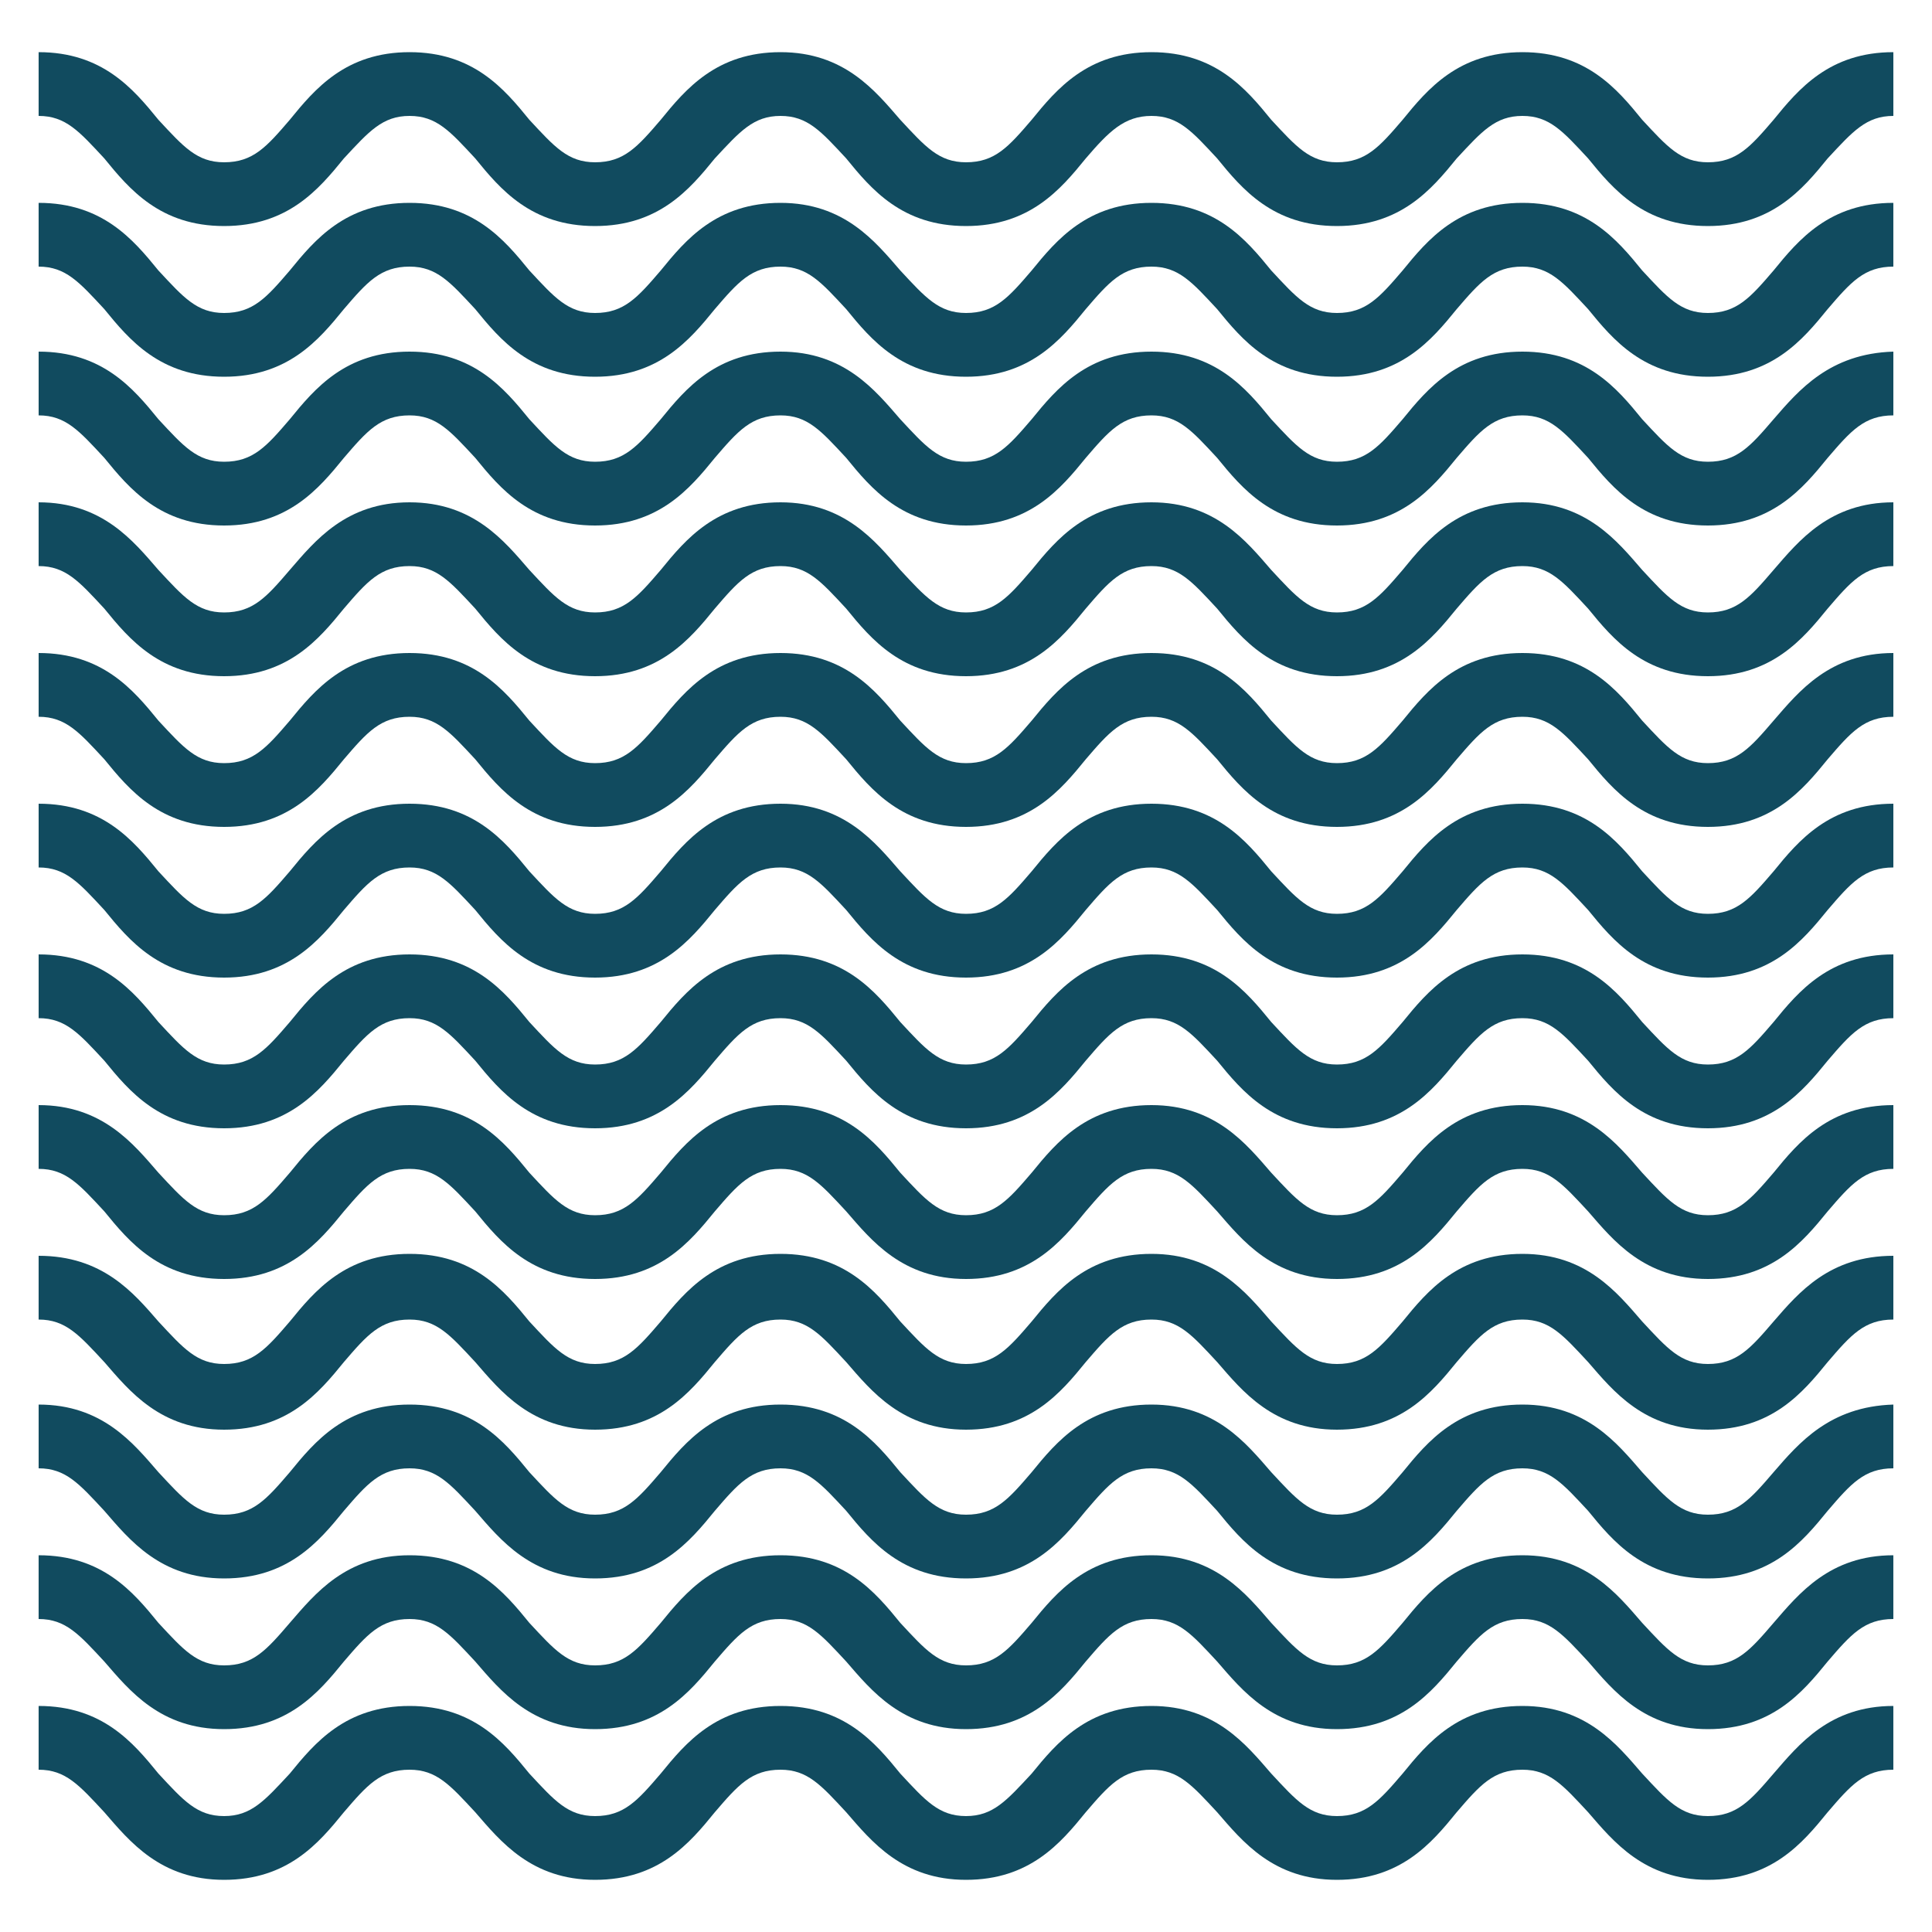 <?xml version="1.0" encoding="UTF-8"?>
<svg width="1200pt" height="1200pt" version="1.1" viewBox="0 0 1200 1200" xmlns="http://www.w3.org/2000/svg">
 <g fill="#114b5f">
  <path d="m1101.6 74.398c-14.398 16.801-22.801 26.398-40.801 26.398-16.801 0-25.199-9.602-40.801-26.398-15.602-19.199-34.801-42-74.398-42-39.602 0-58.801 22.801-74.398 42-14.398 16.801-22.801 26.398-40.801 26.398-16.801 0-25.199-9.602-40.801-26.398-15.602-19.199-34.801-42-74.398-42-39.602 0-58.801 22.801-74.398 42-14.398 16.801-22.801 26.398-40.801 26.398-16.801 0-25.199-9.602-40.801-26.398-15.602-18-34.801-42-74.398-42-39.602 0-58.801 22.801-74.398 42-14.398 16.801-22.801 26.398-40.801 26.398-16.801 0-25.199-9.602-40.801-26.398-15.602-19.199-34.801-42-74.398-42-39.605 0-58.805 22.801-74.406 42-14.398 16.801-22.801 26.398-40.801 26.398-16.801 0-25.199-9.602-40.801-26.398-15.598-19.199-34.797-42-74.398-42v39.602c16.801 0 25.199 9.602 40.801 26.398 15.602 19.199 34.801 42 74.398 42 39.602 0 58.801-22.801 74.398-42 15.602-16.797 24.004-26.398 40.801-26.398 16.801 0 25.199 9.602 40.801 26.398 15.602 19.199 34.801 42 74.398 42 39.602 0 58.801-22.801 74.398-42 15.605-16.797 24.004-26.398 40.805-26.398s25.199 9.602 40.801 26.398c15.602 19.199 34.801 42 74.398 42 39.602 0 58.801-22.801 74.398-42 14.402-16.797 24-26.398 40.801-26.398s25.199 9.602 40.801 26.398c15.602 19.199 34.801 42 74.398 42 39.602 0 58.801-22.801 74.398-42 15.602-16.797 24.004-26.398 40.805-26.398 16.801 0 25.199 9.602 40.801 26.398 15.602 19.199 34.801 42 74.398 42 39.602 0 58.801-22.801 74.398-42 15.602-16.797 24-26.398 40.801-26.398v-39.602c-39.602 0-58.801 22.801-74.398 42z"/>
  <path d="m1101.6 168c-14.398 16.801-22.801 26.398-40.801 26.398-16.801 0-25.199-9.602-40.801-26.398-15.602-19.199-34.801-42-74.398-42-39.602 0-58.801 22.801-74.398 42-14.398 16.801-22.801 26.398-40.801 26.398-16.801 0-25.199-9.602-40.801-26.398-15.602-19.199-34.801-42-74.398-42-39.602 0-58.801 22.801-74.398 42-14.398 16.801-22.801 26.398-40.801 26.398-16.801 0-25.199-9.602-40.801-26.398-15.602-18-34.801-42-74.398-42-39.602 0-58.801 22.801-74.398 42-14.398 16.801-22.801 26.398-40.801 26.398-16.801 0-25.199-9.602-40.801-26.398-15.602-19.199-34.801-42-74.398-42-39.605 0-58.805 22.801-74.406 42-14.398 16.801-22.801 26.398-40.801 26.398-16.801 0-25.199-9.602-40.801-26.398-15.602-19.199-34.801-42-74.398-42v39.602c16.801 0 25.199 9.602 40.801 26.398 15.602 19.199 34.801 42 74.398 42 39.602 0 58.801-22.801 74.398-42 14.398-16.801 22.801-26.398 40.801-26.398 16.801 0 25.199 9.602 40.801 26.398 15.602 19.199 34.801 42 74.398 42 39.602 0 58.801-22.801 74.398-42 14.398-16.801 22.801-26.398 40.801-26.398 16.801 0 25.199 9.602 40.801 26.398 15.602 19.199 34.801 42 74.398 42 39.602 0 58.801-22.801 74.398-42 14.398-16.801 22.801-26.398 40.801-26.398 16.801 0 25.199 9.602 40.801 26.398 15.602 19.199 34.801 42 74.398 42 39.602 0 58.801-22.801 74.398-42 14.398-16.801 22.801-26.398 40.801-26.398 16.801 0 25.199 9.602 40.801 26.398 15.602 19.199 34.801 42 74.398 42 39.602 0 58.801-22.801 74.398-42 14.398-16.801 22.801-26.398 40.801-26.398v-39.602c-39.594 0-58.793 22.801-74.391 42z"/>
  <path d="m1101.6 260.4c-14.398 16.801-22.801 26.398-40.801 26.398-16.801 0-25.199-9.602-40.801-26.398-15.602-19.199-34.801-42-74.398-42-39.602 0-58.801 22.801-74.398 42-14.398 16.801-22.801 26.398-40.801 26.398-16.801 0-25.199-9.602-40.801-26.398-15.602-19.199-34.801-42-74.398-42-39.602 0-58.801 22.801-74.398 42-14.398 16.801-22.801 26.398-40.801 26.398-16.801 0-25.199-9.602-40.801-26.398-15.602-18-34.801-42-74.398-42-39.602 0-58.801 22.801-74.398 42-14.398 16.801-22.801 26.398-40.801 26.398-16.801 0-25.199-9.602-40.801-26.398-15.602-19.199-34.801-42-74.398-42-39.602 0-58.801 22.801-74.398 42-14.398 16.801-22.801 26.398-40.801 26.398-16.801 0-25.199-9.602-40.801-26.398-15.602-19.199-34.801-42-74.398-42v39.602c16.801 0 25.199 9.602 40.801 26.398 15.602 19.199 34.801 42 74.398 42 39.602 0 58.801-22.801 74.398-42 14.398-16.801 22.801-26.398 40.801-26.398 16.801 0 25.199 9.602 40.801 26.398 15.602 19.199 34.801 42 74.398 42 39.602 0 58.801-22.801 74.398-42 14.398-16.801 22.801-26.398 40.801-26.398 16.801 0 25.199 9.602 40.801 26.398 15.602 19.199 34.801 42 74.398 42 39.602 0 58.801-22.801 74.398-42 14.398-16.801 22.801-26.398 40.801-26.398 16.801 0 25.199 9.602 40.801 26.398 15.602 19.199 34.801 42 74.398 42 39.602 0 58.801-22.801 74.398-42 14.398-16.801 22.801-26.398 40.801-26.398 16.801 0 25.199 9.602 40.801 26.398 15.602 19.199 34.801 42 74.398 42 39.602 0 58.801-22.801 74.398-42 14.398-16.801 22.801-26.398 40.801-26.398v-39.602c-39.602 1.203-58.801 24-74.398 42z"/>
  <path d="m1101.6 354c-14.398 16.801-22.801 26.398-40.801 26.398-16.801 0-25.199-9.602-40.801-26.398-15.602-18-34.801-42-74.398-42-39.602 0-58.801 22.801-74.398 42-14.398 16.801-22.801 26.398-40.801 26.398-16.801 0-25.199-9.602-40.801-26.398-15.602-18-34.801-42-74.402-42-39.602 0-58.801 22.801-74.398 42-14.398 16.801-22.801 26.398-40.801 26.398-16.801 0-25.199-9.602-40.801-26.398-15.598-18-34.801-42-74.398-42-39.602 0-58.801 22.801-74.398 42-14.398 16.801-22.801 26.398-40.801 26.398-16.801 0-25.199-9.602-40.801-26.398-15.602-18-34.801-42-74.402-42-39.598 0-58.797 24-74.398 42-14.398 16.801-22.801 26.398-40.801 26.398-16.801 0-25.199-9.602-40.801-26.398-15.598-18-34.797-42-74.398-42v39.602c16.801 0 25.199 9.602 40.801 26.398 15.602 19.199 34.801 42 74.398 42 39.602 0 58.801-22.801 74.398-42 14.398-16.801 22.801-26.398 40.801-26.398 16.801 0 25.199 9.602 40.801 26.398 15.602 19.199 34.801 42 74.398 42 39.602 0 58.801-22.801 74.398-42 14.398-16.801 22.801-26.398 40.801-26.398 16.801 0 25.199 9.602 40.801 26.398 15.602 19.199 34.801 42 74.398 42 39.602 0 58.801-22.801 74.398-42 14.398-16.801 22.801-26.398 40.801-26.398 16.801 0 25.199 9.602 40.801 26.398 15.602 19.199 34.801 42 74.398 42 39.602 0 58.801-22.801 74.398-42 14.398-16.801 22.801-26.398 40.801-26.398 16.801 0 25.199 9.602 40.801 26.398 15.602 19.199 34.801 42 74.398 42 39.602 0 58.801-22.801 74.398-42 14.398-16.801 22.801-26.398 40.801-26.398l0.008-39.602c-39.602 0-58.801 24-74.398 42z"/>
  <path d="m1101.6 447.6c-14.398 16.801-22.801 26.398-40.801 26.398-16.801 0-25.199-9.602-40.801-26.398-15.602-19.199-34.801-42-74.398-42-39.602 0-58.801 22.801-74.398 42-14.398 16.801-22.801 26.398-40.801 26.398-16.801 0-25.199-9.602-40.801-26.398-15.602-19.199-34.801-42-74.398-42-39.602 0-58.801 22.801-74.398 42-14.398 16.801-22.801 26.398-40.801 26.398-16.801 0-25.199-9.602-40.801-26.398-15.602-19.199-34.801-42-74.398-42-39.602 0-58.801 22.801-74.398 42-14.398 16.801-22.801 26.398-40.801 26.398-16.801 0-25.199-9.602-40.801-26.398-15.602-19.199-34.801-42-74.398-42-39.602 0-58.801 22.801-74.398 42-14.398 16.801-22.801 26.398-40.801 26.398-16.801 0-25.199-9.602-40.801-26.398-15.602-19.199-34.801-42-74.398-42v39.602c16.801 0 25.199 9.602 40.801 26.398 15.602 19.199 34.801 42 74.398 42 39.602 0 58.801-22.801 74.398-42 14.398-16.801 22.801-26.398 40.801-26.398 16.801 0 25.199 9.602 40.801 26.398 15.602 19.199 34.801 42 74.398 42 39.602 0 58.801-22.801 74.398-42 14.398-16.801 22.801-26.398 40.801-26.398 16.801 0 25.199 9.602 40.801 26.398 15.602 19.199 34.801 42 74.398 42 39.602 0 58.801-22.801 74.398-42 14.398-16.801 22.801-26.398 40.801-26.398 16.801 0 25.199 9.602 40.801 26.398 15.602 19.199 34.801 42 74.398 42 39.602 0 58.801-22.801 74.398-42 14.398-16.801 22.801-26.398 40.801-26.398 16.801 0 25.199 9.602 40.801 26.398 15.602 19.199 34.801 42 74.398 42 39.602 0 58.801-22.801 74.398-42 14.398-16.801 22.801-26.398 40.801-26.398v-39.602c-39.602 0-58.801 24-74.398 42z"/>
  <path d="m1101.6 541.2c-14.398 16.801-22.801 26.398-40.801 26.398-16.801 0-25.199-9.602-40.801-26.398-15.602-19.199-34.801-42-74.398-42-39.602 0-58.801 22.801-74.398 42-14.398 16.801-22.801 26.398-40.801 26.398-16.801 0-25.199-9.602-40.801-26.398-15.602-19.199-34.801-42-74.398-42-39.602 0-58.801 22.801-74.398 42-14.398 16.801-22.801 26.398-40.801 26.398-16.801 0-25.199-9.602-40.801-26.398-15.602-18-34.801-42-74.398-42-39.602 0-58.801 22.801-74.398 42-14.398 16.801-22.801 26.398-40.801 26.398-16.801 0-25.199-9.602-40.801-26.398-15.602-19.199-34.801-42-74.398-42-39.602 0-58.801 22.801-74.398 42-14.398 16.801-22.801 26.398-40.801 26.398-16.801 0-25.199-9.602-40.801-26.398-15.602-19.199-34.801-42-74.398-42v39.602c16.801 0 25.199 9.602 40.801 26.398 15.602 19.199 34.801 42 74.398 42 39.602 0 58.801-22.801 74.398-42 14.398-16.801 22.801-26.398 40.801-26.398 16.801 0 25.199 9.602 40.801 26.398 15.602 19.199 34.801 42 74.398 42 39.602 0 58.801-22.801 74.398-42 14.398-16.801 22.801-26.398 40.801-26.398 16.801 0 25.199 9.602 40.801 26.398 15.602 19.199 34.801 42 74.398 42 39.602 0 58.801-22.801 74.398-42 14.398-16.801 22.801-26.398 40.801-26.398 16.801 0 25.199 9.602 40.801 26.398 15.602 19.199 34.801 42 74.398 42 39.602 0 58.801-22.801 74.398-42 14.398-16.801 22.801-26.398 40.801-26.398 16.801 0 25.199 9.602 40.801 26.398 15.602 19.199 34.801 42 74.398 42 39.602 0 58.801-22.801 74.398-42 14.398-16.801 22.801-26.398 40.801-26.398v-39.602c-39.602 0-58.801 22.801-74.398 42z"/>
  <path d="m1101.6 634.8c-14.398 16.801-22.801 26.398-40.801 26.398-16.801 0-25.199-9.602-40.801-26.398-15.602-19.199-34.801-42-74.398-42-39.602 0-58.801 22.801-74.398 42-14.398 16.801-22.801 26.398-40.801 26.398-16.801 0-25.199-9.602-40.801-26.398-15.602-19.199-34.801-42-74.398-42-39.602 0-58.801 22.801-74.398 42-14.398 16.801-22.801 26.398-40.801 26.398-16.801 0-25.199-9.602-40.801-26.398-15.602-19.199-34.801-42-74.398-42-39.602 0-58.801 22.801-74.398 42-14.398 16.801-22.801 26.398-40.801 26.398-16.801 0-25.199-9.602-40.801-26.398-15.602-19.199-34.801-42-74.398-42-39.602 0-58.801 22.801-74.398 42-14.398 16.801-22.801 26.398-40.801 26.398-16.801 0-25.199-9.602-40.801-26.398-15.602-19.199-34.801-42-74.398-42v39.602c16.801 0 25.199 9.602 40.801 26.398 15.602 19.199 34.801 42 74.398 42 39.602 0 58.801-22.801 74.398-42 14.398-16.801 22.801-26.398 40.801-26.398 16.801 0 25.199 9.602 40.801 26.398 15.602 19.199 34.801 42 74.398 42 39.602 0 58.801-22.801 74.398-42 14.398-16.801 22.801-26.398 40.801-26.398 16.801 0 25.199 9.602 40.801 26.398 15.602 19.199 34.801 42 74.398 42 39.602 0 58.801-22.801 74.398-42 14.398-16.801 22.801-26.398 40.801-26.398 16.801 0 25.199 9.602 40.801 26.398 15.602 19.199 34.801 42 74.398 42 39.602 0 58.801-22.801 74.398-42 14.398-16.801 22.801-26.398 40.801-26.398 16.801 0 25.199 9.602 40.801 26.398 15.602 19.199 34.801 42 74.398 42 39.602 0 58.801-22.801 74.398-42 14.398-16.801 22.801-26.398 40.801-26.398v-39.602c-39.602 0-58.801 22.801-74.398 42z"/>
  <path d="m1101.6 728.4c-14.398 16.801-22.801 26.398-40.801 26.398-16.801 0-25.199-9.602-40.801-26.398-15.602-18-34.801-42-74.398-42-39.602 0-58.801 22.801-74.398 42-14.398 16.801-22.801 26.398-40.801 26.398-16.801 0-25.199-9.602-40.801-26.398-15.602-18-34.801-42-74.398-42-39.602 0-58.801 22.801-74.398 42-14.398 16.801-22.801 26.398-40.801 26.398-16.801 0-25.199-9.602-40.801-26.398-15.602-19.199-34.801-42-74.398-42-39.602 0-58.801 22.801-74.398 42-14.398 16.801-22.801 26.398-40.801 26.398-16.801 0-25.199-9.602-40.801-26.398-15.602-19.199-34.801-42-74.398-42-39.602 0-58.801 22.801-74.398 42-14.398 16.801-22.801 26.398-40.801 26.398-16.801 0-25.199-9.602-40.801-26.398-15.602-18-34.801-42-74.398-42v39.602c16.801 0 25.199 9.602 40.801 26.398 15.602 19.199 34.801 42 74.398 42 39.602 0 58.801-22.801 74.398-42 14.398-16.801 22.801-26.398 40.801-26.398 16.801 0 25.199 9.602 40.801 26.398 15.602 19.199 34.801 42 74.398 42 39.602 0 58.801-22.801 74.398-42 14.398-16.801 22.801-26.398 40.801-26.398 16.801 0 25.199 9.602 40.801 26.398 15.602 18 34.801 42 74.398 42 39.602 0 58.801-22.801 74.398-42 14.398-16.801 22.801-26.398 40.801-26.398 16.801 0 25.199 9.602 40.801 26.398 15.602 18 34.801 42 74.398 42 39.602 0 58.801-22.801 74.398-42 14.398-16.801 22.801-26.398 40.801-26.398 16.801 0 25.199 9.602 40.801 26.398 15.602 18 34.801 42 74.398 42 39.602 0 58.801-22.801 74.398-42 14.398-16.801 22.801-26.398 40.801-26.398v-39.602c-39.602 0-58.801 22.801-74.398 42z"/>
  <path d="m1101.6 820.8c-14.398 16.801-22.801 26.398-40.801 26.398-16.801 0-25.199-9.602-40.801-26.398-15.602-18-34.801-42-74.398-42-39.602 0-58.801 22.801-74.398 42-14.398 16.801-22.801 26.398-40.801 26.398-16.801 0-25.199-9.602-40.801-26.398-15.602-18-34.801-42-74.398-42-39.602 0-58.801 22.801-74.398 42-14.398 16.801-22.801 26.398-40.801 26.398-16.801 0-25.199-9.602-40.801-26.398-15.602-19.199-34.801-42-74.398-42-39.602 0-58.801 22.801-74.398 42-14.398 16.801-22.801 26.398-40.801 26.398-16.801 0-25.199-9.602-40.801-26.398-15.602-19.199-34.801-42-74.398-42-39.602 0-58.801 22.801-74.398 42-14.398 16.801-22.801 26.398-40.801 26.398-16.801 0-25.199-9.602-40.801-26.398-15.605-18-34.805-40.801-74.406-40.801v39.602c16.801 0 25.199 9.602 40.801 26.398 15.598 18 34.801 42 74.398 42 39.602 0 58.801-22.801 74.398-42 14.398-16.801 22.801-26.398 40.801-26.398 16.801 0 25.199 9.602 40.801 26.398 15.602 18 34.801 42 74.398 42 39.602 0 58.801-22.801 74.398-42 14.398-16.801 22.801-26.398 40.801-26.398 16.801 0 25.199 9.602 40.801 26.398 15.602 18 34.801 42 74.402 42s58.801-22.801 74.398-42c14.398-16.801 22.801-26.398 40.801-26.398 16.801 0 25.199 9.602 40.801 26.398 15.602 18 34.801 42 74.398 42 39.602 0 58.801-22.801 74.398-42 14.398-16.801 22.801-26.398 40.801-26.398 16.801 0 25.199 9.602 40.801 26.398 15.602 18 34.801 42 74.398 42 39.602 0 58.801-22.801 74.398-42 14.398-16.801 22.801-26.398 40.801-26.398l0.004-39.602c-39.602 0-58.801 22.801-74.398 40.801z"/>
  <path d="m1101.6 914.4c-14.398 16.801-22.801 26.398-40.801 26.398-16.801 0-25.199-9.602-40.801-26.398-15.602-18-34.801-42-74.398-42-39.602 0-58.801 22.801-74.398 42-14.398 16.801-22.801 26.398-40.801 26.398-16.801 0-25.199-9.602-40.801-26.398-15.602-18-34.801-42-74.398-42-39.602 0-58.801 22.801-74.398 42-14.398 16.801-22.801 26.398-40.801 26.398-16.801 0-25.199-9.602-40.801-26.398-15.602-19.199-34.801-42-74.398-42-39.602 0-58.801 22.801-74.398 42-14.398 16.801-22.801 26.398-40.801 26.398-16.801 0-25.199-9.602-40.801-26.398-15.602-19.199-34.801-42-74.398-42-39.602 0-58.801 22.801-74.398 42-14.398 16.801-22.801 26.398-40.801 26.398-16.801 0-25.199-9.602-40.801-26.398-15.602-18-34.801-42-74.398-42v39.602c16.801 0 25.199 9.602 40.801 26.398 15.602 18 34.801 42 74.398 42 39.602 0 58.801-22.801 74.398-42 14.398-16.801 22.801-26.398 40.801-26.398 16.801 0 25.199 9.602 40.801 26.398 15.602 18 34.801 42 74.398 42 39.602 0 58.801-22.801 74.398-42 14.398-16.801 22.801-26.398 40.801-26.398 16.801 0 25.199 9.602 40.801 26.398 15.602 19.199 34.801 42 74.398 42 39.602 0 58.801-22.801 74.398-42 14.398-16.801 22.801-26.398 40.801-26.398 16.801 0 25.199 9.602 40.801 26.398 15.602 19.199 34.801 42 74.398 42 39.602 0 58.801-22.801 74.398-42 14.398-16.801 22.801-26.398 40.801-26.398 16.801 0 25.199 9.602 40.801 26.398 15.602 19.199 34.801 42 74.398 42 39.602 0 58.801-22.801 74.398-42 14.398-16.801 22.801-26.398 40.801-26.398v-39.602c-39.602 1.203-58.801 24-74.398 42z"/>
  <path d="m1101.6 1008c-14.398 16.801-22.801 26.398-40.801 26.398-16.801 0-25.199-9.602-40.801-26.398-15.602-18-34.801-42-74.398-42-39.602 0-58.801 22.801-74.398 42-14.398 16.801-22.801 26.398-40.801 26.398-16.801 0-25.199-9.602-40.801-26.398-15.602-18-34.801-42-74.398-42-39.602 0-58.801 22.801-74.398 42-14.398 16.801-22.801 26.398-40.801 26.398-16.801 0-25.199-9.602-40.801-26.398-15.602-19.199-34.801-42-74.398-42-39.602 0-58.801 22.801-74.398 42-14.398 16.801-22.801 26.398-40.801 26.398-16.801 0-25.199-9.602-40.801-26.398-15.602-19.199-34.801-42-74.398-42-39.605 0-58.805 24-74.406 42-14.398 16.801-22.801 26.398-40.801 26.398-16.801 0-25.199-9.602-40.801-26.398-15.602-19.199-34.801-42-74.398-42v39.602c16.801 0 25.199 9.602 40.801 26.398 15.602 18 34.801 42 74.398 42 39.602 0 58.801-22.801 74.398-42 14.398-16.801 22.801-26.398 40.801-26.398 16.801 0 25.199 9.602 40.801 26.398 15.602 18 34.801 42 74.398 42 39.602 0 58.801-22.801 74.398-42 14.398-16.801 22.801-26.398 40.801-26.398 16.801 0 25.199 9.602 40.801 26.398 15.602 18 34.801 42 74.398 42 39.602 0 58.801-22.801 74.398-42 14.398-16.801 22.801-26.398 40.801-26.398 16.801 0 25.199 9.602 40.801 26.398 15.602 18 34.801 42 74.398 42 39.602 0 58.801-22.801 74.398-42 14.398-16.801 22.801-26.398 40.801-26.398 16.801 0 25.199 9.602 40.801 26.398 15.602 18 34.801 42 74.398 42 39.602 0 58.801-22.801 74.398-42 14.398-16.801 22.801-26.398 40.801-26.398v-39.602c-39.594 0-58.793 24-74.391 42z"/>
  <path d="m1101.6 1101.6c-14.398 16.801-22.801 26.398-40.801 26.398-16.801 0-25.199-9.602-40.801-26.398-15.602-18-34.801-42-74.398-42-39.602 0-58.801 22.801-74.398 42-14.398 16.801-22.801 26.398-40.801 26.398-16.801 0-25.199-9.602-40.801-26.398-15.602-18-34.801-42-74.398-42-39.602 0-58.801 22.801-74.398 42-15.605 16.797-24.004 26.398-40.805 26.398s-25.199-9.602-40.801-26.398c-15.602-19.199-34.801-42-74.398-42-39.602 0-58.801 22.801-74.398 42-14.398 16.801-22.801 26.398-40.801 26.398-16.801 0-25.199-9.602-40.801-26.398-15.602-19.199-34.801-42-74.398-42-39.602 0-58.801 22.801-74.398 42-15.605 16.797-24.004 26.398-40.805 26.398s-25.199-9.602-40.801-26.398c-15.602-19.199-34.801-42-74.398-42v39.602c16.801 0 25.199 9.602 40.801 26.398 15.602 18 34.801 42 74.398 42 39.602 0 58.801-22.801 74.398-42 14.398-16.801 22.801-26.398 40.801-26.398 16.801 0 25.199 9.602 40.801 26.398 15.602 18 34.801 42 74.398 42 39.602 0 58.801-22.801 74.398-42 14.398-16.801 22.801-26.398 40.801-26.398 16.801 0 25.199 9.602 40.801 26.398 15.602 18 34.801 42 74.398 42 39.602 0 58.801-22.801 74.398-42 14.398-16.801 22.801-26.398 40.801-26.398 16.801 0 25.199 9.602 40.801 26.398 15.602 18 34.801 42 74.398 42 39.602 0 58.801-22.801 74.398-42 14.398-16.801 22.801-26.398 40.801-26.398 16.801 0 25.199 9.602 40.801 26.398 15.602 18 34.801 42 74.398 42 39.602 0 58.801-22.801 74.398-42 14.398-16.801 22.801-26.398 40.801-26.398v-39.602c-39.594 0-58.793 24-74.391 42z"/>
 </g>
</svg>
